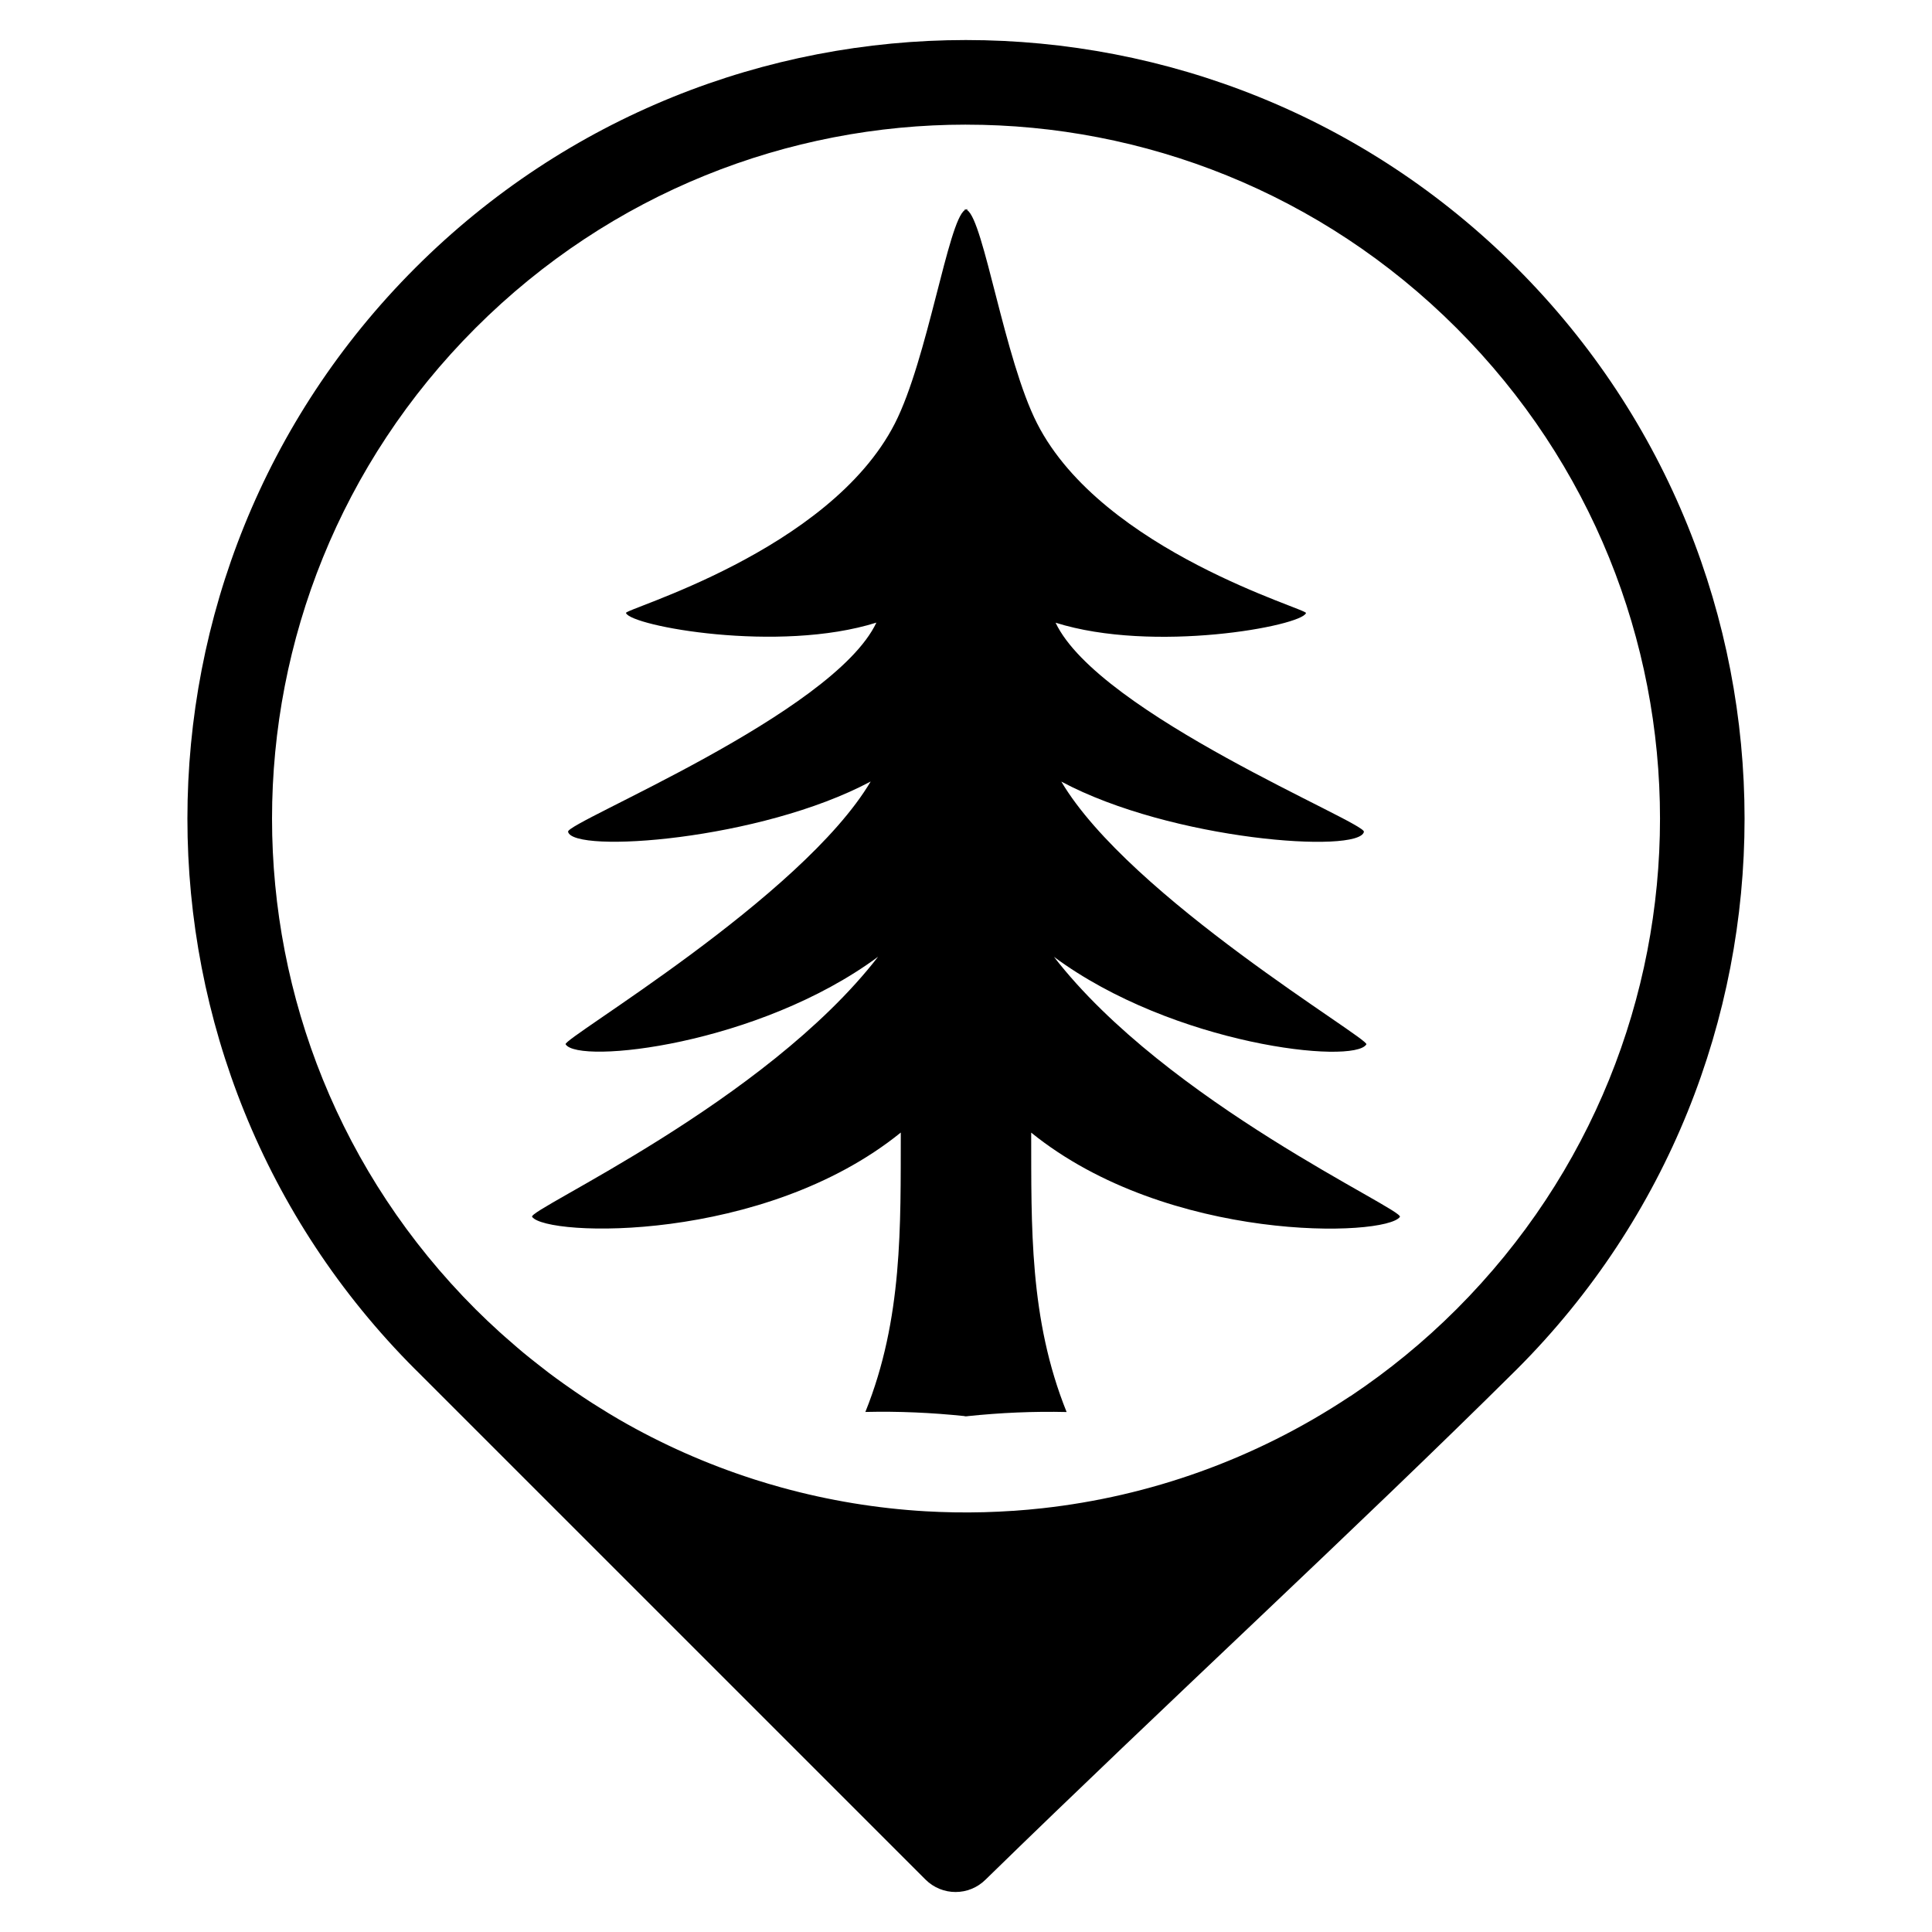 <?xml version="1.0" encoding="UTF-8"?>
<!-- Uploaded to: ICON Repo, www.iconrepo.com, Generator: ICON Repo Mixer Tools -->
<svg fill="#000000" width="800px" height="800px" version="1.1" viewBox="144 144 512 512" xmlns="http://www.w3.org/2000/svg">
 <path d="m400 154.61c-52.848 0-105.69 20.133-145.95 60.387-80.512 80.512-80.512 211.39 0 291.91 0.129 0.125 0.254 0.242 0.383 0.371l134.83 134.82c4.406 4.402 11.535 4.402 15.941 0 48.348-47.184 97.676-92.453 140.74-135.19 80.512-80.512 80.512-211.39 0-291.91-40.254-40.254-93.102-60.387-145.95-60.387zm0 22.426c47.023-0.004 94.059 17.965 130 53.91 71.891 71.891 71.891 188.11 0 260-8.711 8.711-18.09 16.34-27.945 22.938-0.191 0.109-0.383 0.223-0.57 0.344-25.074 16.602-52.941 26.344-81.25 29.473-2.519 0.277-5.051 0.504-7.574 0.68-0.055 0.004-0.105 0.004-0.16 0.008-0.031 0.004-0.066 0-0.098 0-2.496 0.168-5 0.289-7.496 0.355-0.051 0-0.102 0.008-0.148 0.008-0.062 0.004-0.125 0-0.188 0-2.473 0.062-4.941 0.078-7.41 0.039-0.156 0-0.312-0.004-0.473-0.008-2.465-0.047-4.938-0.133-7.398-0.277-12.863-0.75-25.633-2.852-38.09-6.277-2.426-0.668-4.844-1.387-7.242-2.152-0.145-0.047-0.285-0.094-0.426-0.141-12.242-3.949-24.137-9.203-35.453-15.742-1.867-1.082-3.703-2.215-5.539-3.367-0.594-0.371-1.199-0.742-1.789-1.121-1.516-0.973-3.008-1.98-4.5-3-0.949-0.652-1.895-1.309-2.832-1.98-1.301-0.926-2.598-1.867-3.879-2.832-1.07-0.809-2.129-1.645-3.188-2.481-1.188-0.938-2.383-1.875-3.551-2.844-1.18-0.977-2.336-1.988-3.492-3-1-0.871-1.992-1.723-2.973-2.617-2.141-1.949-4.258-3.945-6.328-6.012-71.891-71.891-71.891-188.11 0-260 35.945-35.945 82.961-53.91 129.99-53.91zm0.324 22.383c-0.113-0.016-0.242 0.105-0.355 0.141-0.098-0.023-0.188-0.133-0.285-0.121v0.238c-4.414 2.844-9.867 39.559-18.527 56.531-17.383 34.062-72.414 49.352-71.254 50.254 1.266 3.43 40.406 10.711 66.352 2.535-11.48 24.227-82.238 52.926-81.711 55.422 1.234 5.844 50.977 2.305 80.195-13.316-18.188 30.723-81.75 68.152-80.844 69.641 3.289 5.394 51.07 0.266 82.805-23.195-29.965 38.719-93.051 67.039-91.68 68.93 3.82 5.285 61.336 7.086 97.699-22.344-0.059 24.68 0.562 49.363-9.387 74.043 8.785-0.207 17.566 0.188 26.352 1.105v0.066c0.152-0.016 0.293-0.012 0.441-0.027 0.062 0.004 0.137 0 0.199 0.008v-0.027c8.785-0.918 17.555-1.312 26.34-1.105-9.945-24.68-9.328-49.363-9.387-74.043 36.363 29.43 93.879 27.629 97.703 22.344 1.367-1.891-61.707-30.211-91.672-68.93 31.73 23.461 79.508 28.59 82.797 23.195 0.902-1.488-62.66-38.918-80.848-69.637 29.223 15.617 78.965 19.156 80.195 13.312 0.527-2.496-70.227-31.195-81.711-55.418 25.949 8.172 65.086 0.891 66.352-2.539 1.16-0.902-53.859-16.191-71.242-50.254-8.66-16.973-14.113-53.688-18.527-56.531z" fill-rule="evenodd"/>
</svg>